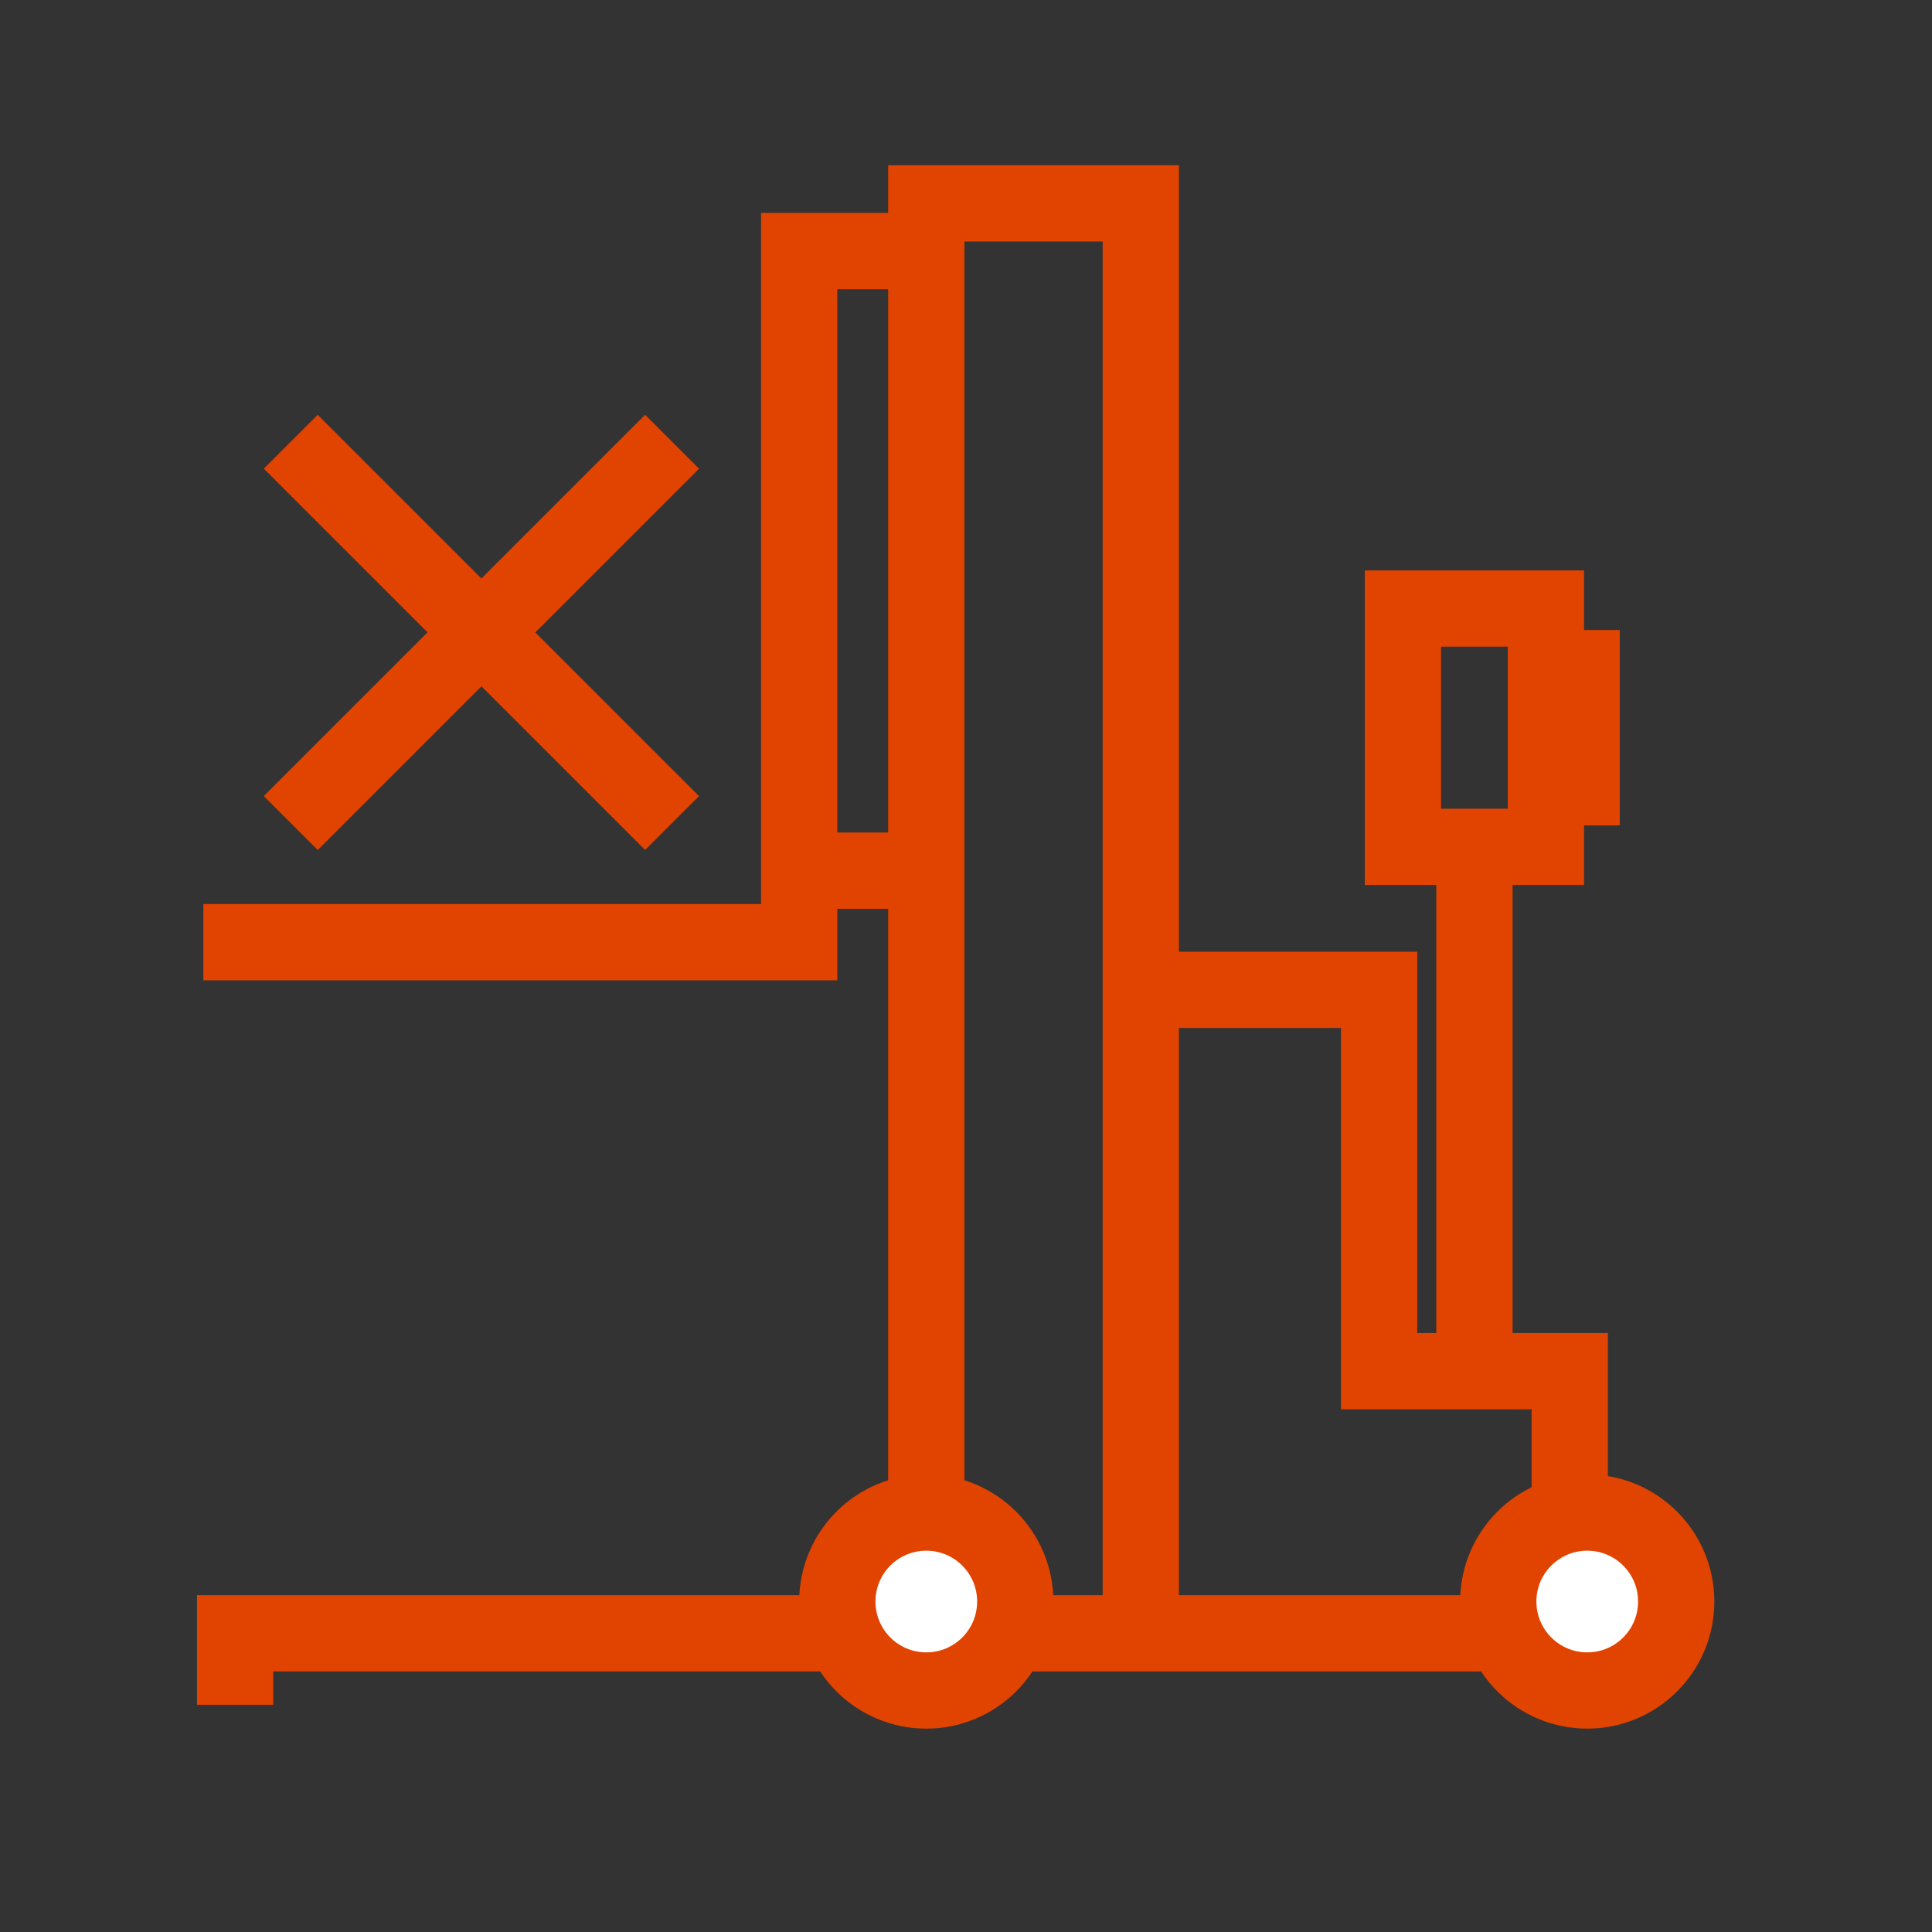<svg width="38" height="38" viewBox="0 0 38 38" fill="none" xmlns="http://www.w3.org/2000/svg">
<rect x="0" y="0" width="38" height="38" fill="#333333" stroke="none"/>
<path d="M18.219 32.125H22.438M18.219 32.125H4.625V33.531M18.219 32.125V30.25V17.125M22.438 32.125V19.469M22.438 32.125H30.875V26.969H29M22.438 19.469V4H18.219V4.938M22.438 19.469H27.125V26.969H29M29 26.969V16.656M29 16.656H27.594V11.969H30.406V13.141M29 16.656H30.406V15.484M18.219 17.125H15.719M18.219 17.125V4.938M4 18.531H15.719V17.125M30.406 13.141V14.312V15.484M30.406 13.141H31.109V15.484H30.406M15.719 17.125V4.938H18.219" stroke="#E14300" stroke-width="1.5"/>
<circle cx="31.219" cy="31.5" r="1.75" fill="white" stroke="#E14300" stroke-width="1.5"/>
<circle cx="18.219" cy="31.5" r="1.75" fill="white" stroke="#E14300" stroke-width="1.5"/>
<path d="M5.719 8.688L13.219 16.188M13.219 8.688L5.719 16.188" stroke="#E14300" stroke-width="1.5"/>
</svg>
